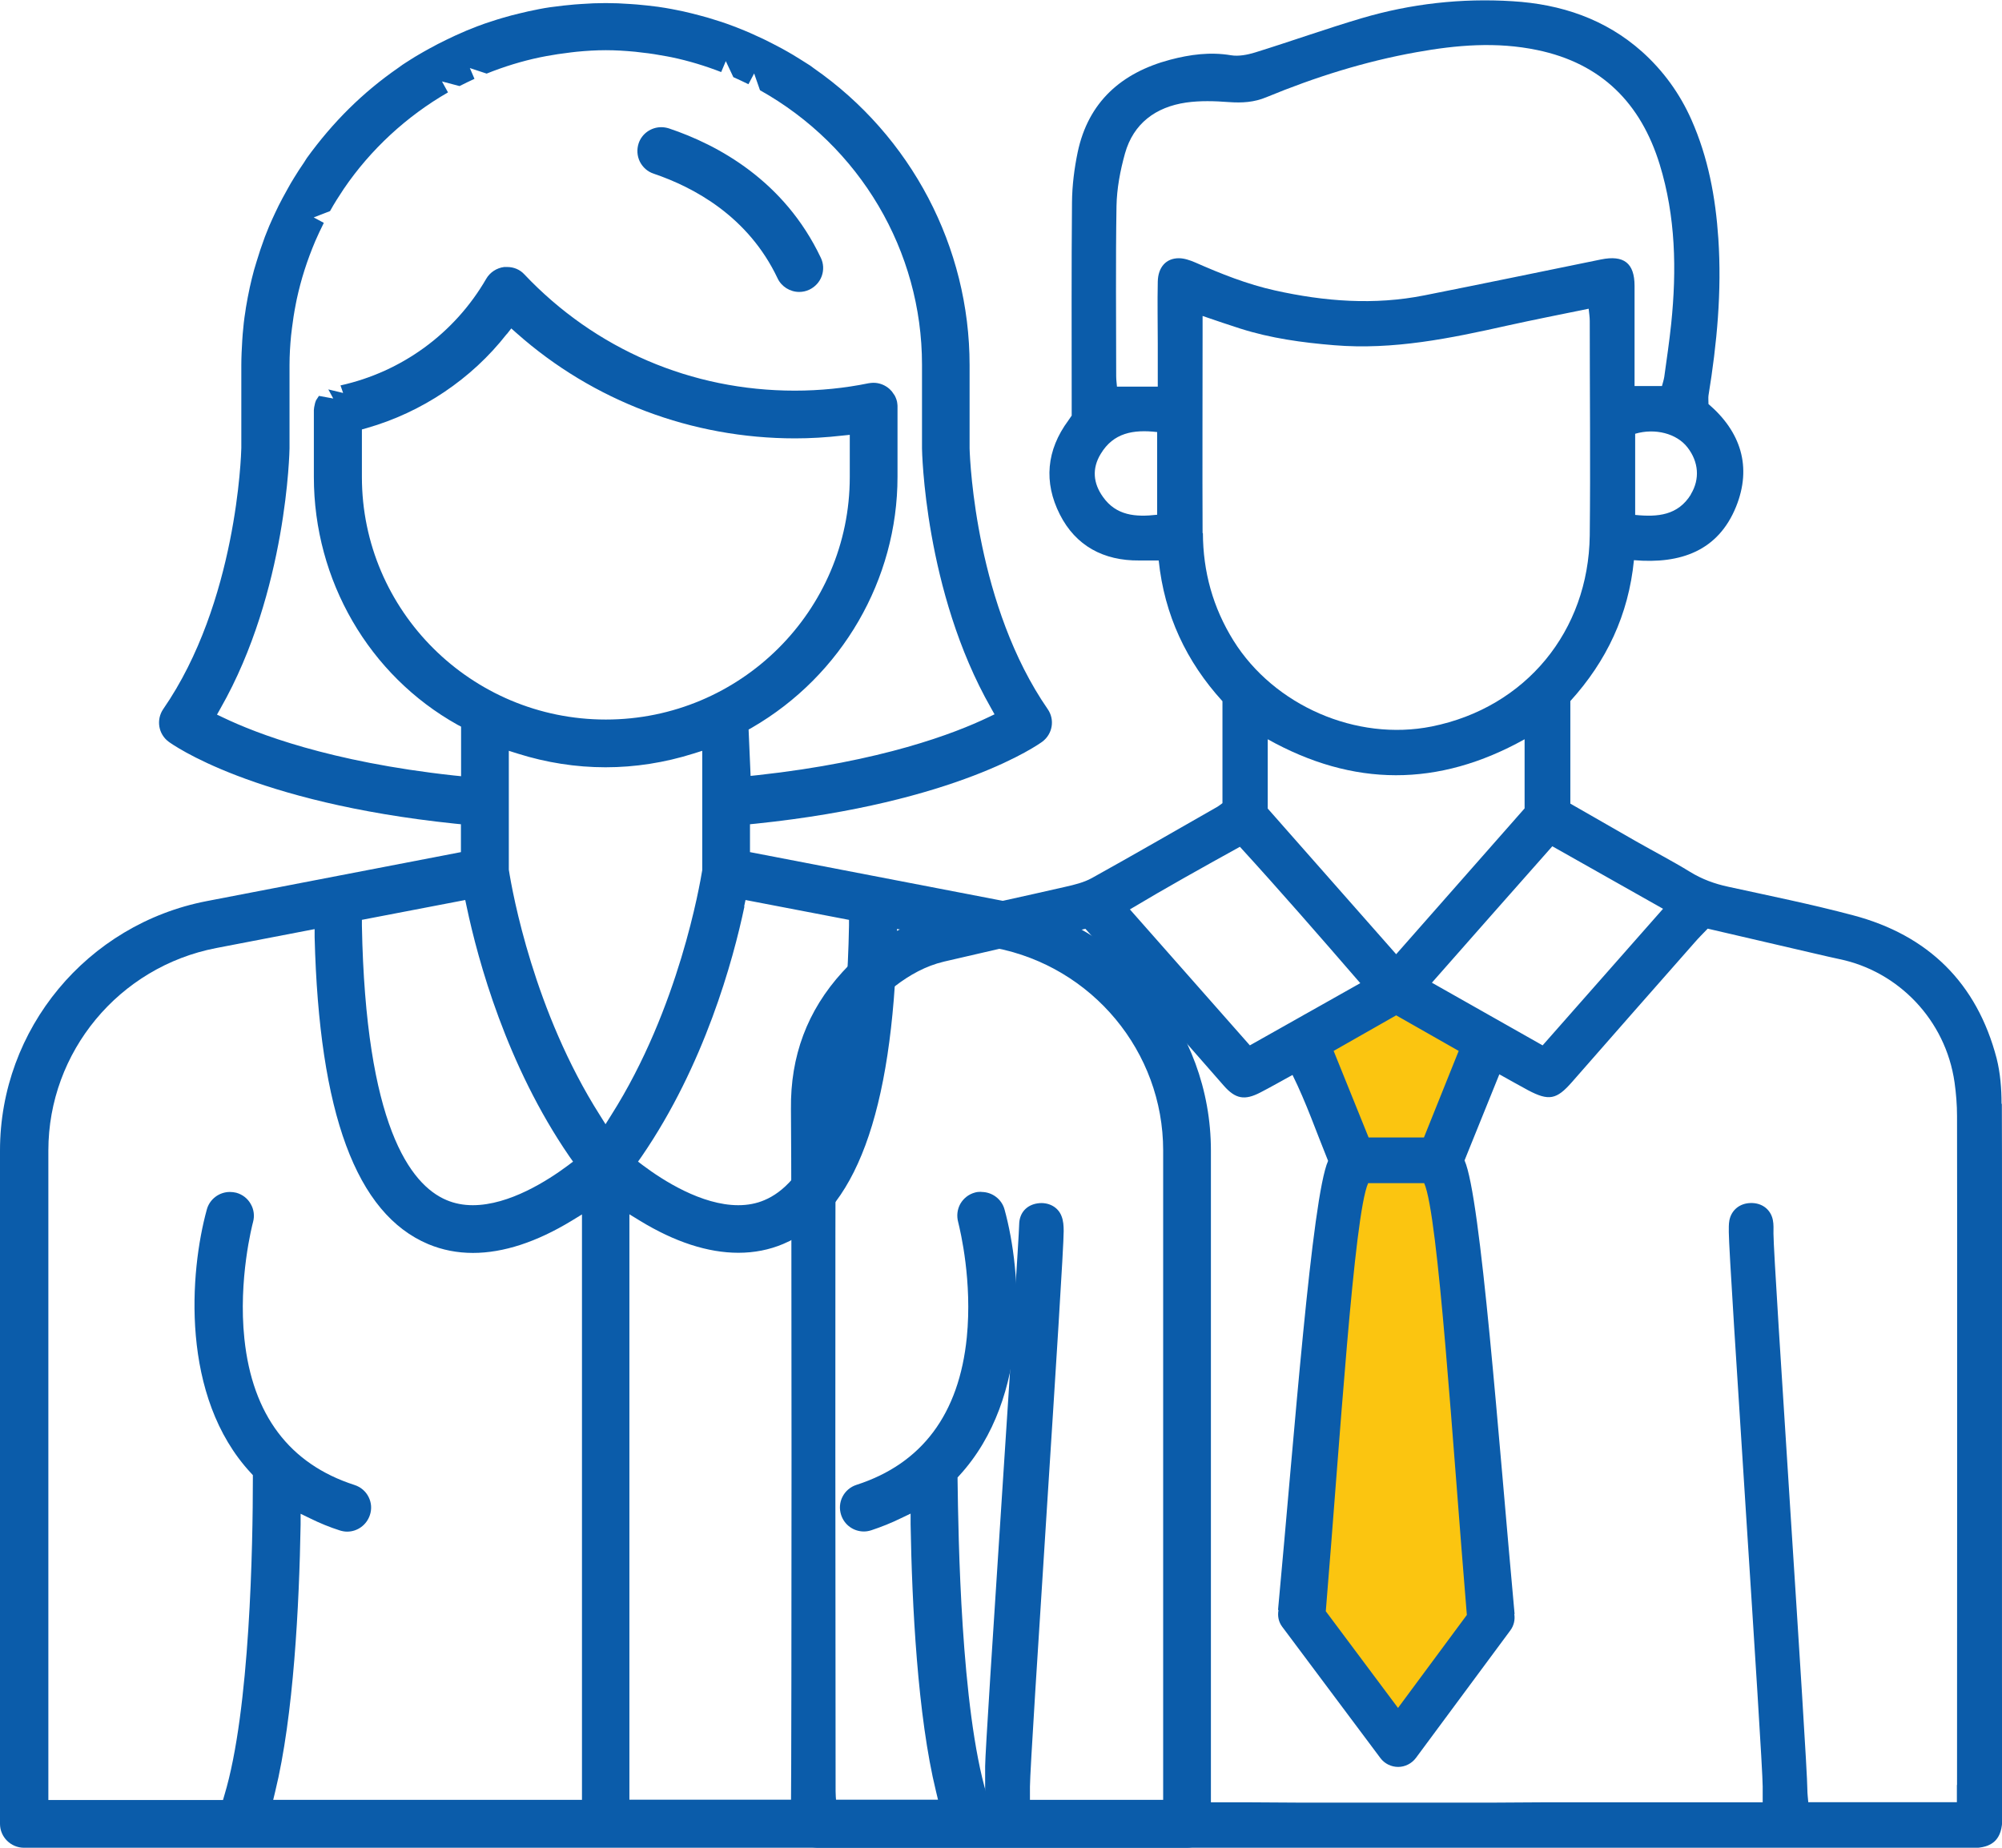 <svg xmlns="http://www.w3.org/2000/svg" xmlns:xlink="http://www.w3.org/1999/xlink" id="Layer_2" data-name="Layer 2" viewBox="0 0 130 120"><defs><style>      .cls-1 {        fill: #0b5caa;      }      .cls-2 {        clip-path: url(#clippath);      }      .cls-3 {        fill: none;      }      .cls-4 {        fill: #fbc510;      }    </style><clipPath id="clippath"><rect class="cls-3" width="130" height="120"></rect></clipPath></defs><g id="Layer_1-2" data-name="Layer 1"><g class="cls-2"><g><polygon class="cls-4" points="84.63 65.94 90.6 63.38 97.76 67.89 95.09 75.35 98.32 104.8 90.67 113.18 83.27 105.64 86.61 73.87 84.63 65.94"></polygon><g><path class="cls-1" d="M129.97,71.68c0-.99-.08-2-.32-2.95-1.28-4.89-4.44-8-9.33-9.29-2.67-.71-5.39-1.26-8.09-1.85-.89-.19-1.71-.49-2.49-.97-1.14-.7-2.32-1.31-3.48-1.97-1.44-.82-2.88-1.65-4.29-2.46v-6.66c2.35-2.59,3.78-5.6,4.13-9.15,3.04,.26,5.47-.61,6.63-3.47,1.05-2.6,.3-4.88-1.79-6.67,0-.22-.02-.39,0-.55,.55-3.38,.87-6.76,.64-10.2-.18-2.68-.66-5.26-1.75-7.72-.75-1.69-1.82-3.17-3.2-4.41-2.39-2.13-5.27-3.09-8.41-3.28-3.32-.21-6.6,.16-9.79,1.1-2.33,.69-4.62,1.51-6.94,2.23-.49,.15-1.06,.26-1.55,.18-1.36-.23-2.67-.05-3.96,.29-3.16,.84-5.31,2.74-6,6-.22,1.06-.36,2.16-.37,3.25-.04,4.28-.02,8.56-.02,12.85v1.01c-.11,.16-.17,.24-.22,.32-1.42,1.92-1.61,4.01-.55,6.1,1.03,2.04,2.84,3.01,5.15,2.99,.39,0,.79,0,1.27,0,.37,3.55,1.8,6.57,4.14,9.14v6.62c-.16,.12-.24,.18-.32,.23-2.72,1.55-5.43,3.12-8.17,4.64-.51,.28-1.12,.43-1.7,.56-2.76,.64-5.54,1.21-8.28,1.89-2.41,.6-4.52,1.8-6.2,3.64-2.3,2.52-3.39,5.48-3.35,8.9,.05,5.05,.05,40.7,0,45.75-.02,1.75,.47,2.26,2.29,2.25,14.95-.03,29.91-.02,44.86-.02,9.85,0,19.69-.01,29.54,.02,1.33,0,1.98-.55,1.97-1.98-.05-5.24,0-41.1-.03-46.35Zm-21.98-12.66c-2.65,3.01-5.2,5.9-7.82,8.87-2.39-1.35-4.72-2.67-7.19-4.07,2.64-3,5.2-5.9,7.82-8.86,2.4,1.35,4.71,2.66,7.19,4.06Zm-15.53,14.85h-3.59c-.74-1.82-1.48-3.66-2.27-5.62,1.4-.8,2.7-1.54,4.06-2.31,1.34,.76,2.66,1.51,4.06,2.31-.77,1.91-1.5,3.75-2.26,5.63Zm2.79,31.01l-4.47,6.04-4.69-6.28c.92-11.09,1.83-25.74,2.75-27.8h3.64c.92,2.04,1.84,16.91,2.77,28.04Zm-12.93-52.38v-4.49c5.55,3.1,11.07,3.13,16.68,0v4.49c-2.72,3.09-5.48,6.22-8.34,9.47-2.84-3.22-5.6-6.35-8.34-9.46Zm27.48-20.39c-.84,1.36-2.15,1.48-3.62,1.33v-5.27c1.29-.38,2.7-.02,3.4,.89,.72,.93,.82,2.05,.21,3.05Zm-34.67,1.32c-1.39,.16-2.65,.06-3.51-1.16-.63-.88-.73-1.84-.14-2.8,.82-1.36,2.11-1.59,3.66-1.41v5.37Zm1.42-16.66c-.83,0-1.35,.58-1.37,1.52-.03,1.36,0,2.72,0,4.08,0,.86,0,1.72,0,2.74h-2.65c-.01-.17-.05-.42-.05-.67,0-3.68-.04-7.37,.02-11.05,.02-1.14,.24-2.31,.55-3.42,.55-1.96,2-3.02,3.97-3.31,.91-.13,1.86-.1,2.78-.03,.85,.06,1.63,.02,2.44-.32,3.15-1.3,6.38-2.32,9.74-2.92,2.61-.47,5.2-.69,7.84-.14,4.19,.87,6.73,3.47,7.95,7.42,1.04,3.38,1.11,6.86,.75,10.35-.12,1.15-.29,2.3-.45,3.45-.03,.19-.09,.38-.15,.6h-1.78v-1.82c0-1.56,0-3.12,0-4.68,0-1.49-.7-2.02-2.18-1.72-3.82,.78-7.63,1.57-11.46,2.33-3.26,.65-6.49,.4-9.72-.32-1.8-.4-3.5-1.08-5.18-1.82-.33-.14-.7-.27-1.05-.27Zm1.54,17.85c-.02-4.32,0-8.63,0-12.95v-1.15c.94,.32,1.69,.58,2.45,.82,1.98,.63,4.02,.91,6.09,1.08,3.85,.32,7.56-.45,11.27-1.28,1.72-.38,3.45-.72,5.26-1.09,.03,.29,.07,.54,.07,.79,0,4.65,.05,9.3,0,13.94-.08,6.2-4.15,11.17-10.26,12.4-4.9,.98-10.24-1.36-12.87-5.57-1.34-2.15-1.98-4.48-1.99-6.99Zm2.42,20.37c2.64,2.89,5.18,5.81,7.82,8.86-2.46,1.39-4.78,2.69-7.17,4.04-2.6-2.95-5.15-5.83-7.79-8.83,2.37-1.42,4.71-2.72,7.15-4.07Zm46.56,60.92v1.13h-9.65c-.02-.27-.06-.55-.06-.84,0-1.82-2.2-34.26-2.2-36.08,0-.3,.02-.6-.04-.89-.14-.7-.73-1.13-1.46-1.1-.68,.02-1.22,.44-1.36,1.11-.05,.26-.04,.53-.04,.79,0,1.79,2.2,34.19,2.2,35.99v1.03h-14.41l-3.25,.02h-12.25l-3.26-.02h-14.41v-1.02c0-1.82,2.2-34.26,2.19-36.08,0-.33-.02-.67-.14-.97-.23-.61-.87-.93-1.55-.83-.7,.1-1.19,.6-1.2,1.37-.03,1.53-2.21,33.66-2.21,35.19,0,.76,0,1.52,0,2.34h-9.67c-.02-.26-.04-.48-.04-.71,0-4.65-.05-39.9,.02-44.54,.05-3.15,1.28-5.8,3.83-7.75,.95-.73,2-1.32,3.19-1.6,3.05-.7,6.09-1.41,9.18-2.13,1.14,1.28,2.27,2.53,3.39,3.8,1.87,2.12,3.72,4.26,5.59,6.38,.76,.87,1.36,.98,2.38,.45,.68-.35,1.34-.73,2.09-1.14,.9,1.82,1.54,3.69,2.31,5.58-1.05,2.35-2.19,17.77-3.25,29.16l.03,.02c-.07,.37,0,.77,.25,1.09l6.37,8.52c.27,.36,.7,.57,1.15,.57h0c.45,0,.88-.22,1.15-.58l6.13-8.28c.24-.32,.32-.71,.26-1.07h.02c-1.04-11.31-2.19-27.09-3.25-29.46,.73-1.81,1.48-3.67,2.26-5.59,.71,.39,1.28,.72,1.86,1.03,1.36,.72,1.86,.61,2.85-.52,2.65-3.03,5.31-6.05,7.97-9.07,.26-.3,.54-.58,.85-.9,2.37,.55,4.73,1.1,7.1,1.65,.49,.11,.97,.23,1.46,.33,3.81,.79,6.89,3.94,7.47,8.01,.1,.72,.16,1.45,.16,2.18,.02,4.28,0,39.17,0,43.45Z"></path><path class="cls-3" d="M65.23,58.52l-16.5-3.18v-1.81l.4-.04c13.07-1.36,18.36-5.16,18.58-5.32,.67-.5,.82-1.43,.35-2.12-4.61-6.67-5.03-15.89-5.07-16.93v-5.41c0-7.66-3.79-14.87-10.12-19.28l-.23-.17c-.25-.16-.95-.6-1.12-.7-.24-.14-.48-.28-.72-.41l-.63-.33c-.35-.18-.7-.35-1.06-.51-.25-.11-.5-.22-.75-.33-.22-.09-.45-.18-.68-.27-.31-.12-.63-.23-.94-.33l-.74-.23c-.35-.1-.7-.19-1.05-.28l-.55-.13c-.47-.1-.95-.2-1.65-.3-.46-.06-.92-.12-1.38-.15l-.43-.03c-.52-.04-1.05-.06-1.58-.06s-1.06,.02-1.58,.06l-.43,.03c-.47,.04-.93,.09-1.6,.18-.49,.07-.96,.17-1.43,.27l-.55,.13c-.36,.09-.71,.18-1.06,.28-.25,.07-.49,.15-.74,.23-.32,.1-.64,.21-.95,.33-.23,.09-.45,.18-.68,.27-.26,.1-.5,.21-.75,.33-.36,.16-.72,.34-1.13,.55l-.56,.3c-.24,.13-.49,.27-.72,.41-.2,.12-.81,.51-.82,.51-.12,.07-.24,.15-.49,.34-2.28,1.58-4.22,3.5-5.92,5.85l-.19,.3c-.22,.32-.43,.64-.63,.97-.14,.24-.28,.48-.42,.72l-.33,.6c-.17,.32-.33,.65-.49,.98-.13,.28-.26,.56-.38,.84l-.28,.7c-.11,.28-.21,.57-.3,.85-.08,.25-.17,.5-.24,.76-.11,.37-.21,.74-.31,1.11l-.13,.56c-.09,.43-.18,.87-.25,1.31l-.04,.28c-.07,.48-.12,.96-.17,1.44l-.03,.43c-.03,.53-.06,1.06-.06,1.6v5.39c0,.41-.27,10.02-5.07,16.95-.48,.69-.32,1.62,.35,2.12,.21,.16,5.45,3.96,18.58,5.32l.4,.04v1.81l-16.5,3.18c-7.78,1.5-13.43,8.31-13.43,16.2v43.73c0,.86,.7,1.55,1.56,1.55H63.1s14.01,0,14.01,0c.86,0,1.56-.7,1.56-1.55v-43.73c0-7.88-5.65-14.7-13.43-16.2Z"></path><path class="cls-1" d="M1.56,120C.7,120,0,119.3,0,118.45v-43.73C0,66.83,5.65,60.02,13.43,58.52l16.5-3.18v-1.81l-.4-.04c-13.13-1.37-18.36-5.16-18.58-5.32-.67-.5-.82-1.43-.35-2.12,4.79-6.93,5.06-16.55,5.07-16.95v-5.39c0-.54,.03-1.07,.06-1.59l.03-.43c.04-.48,.09-.96,.17-1.44l.04-.28c.07-.44,.16-.88,.25-1.31l.13-.56c.09-.37,.19-.74,.31-1.11,.08-.26,.16-.51,.24-.76,.1-.29,.2-.57,.3-.85l.28-.7c.12-.28,.25-.56,.38-.84,.15-.33,.32-.66,.49-.98l.33-.6c.13-.24,.27-.48,.42-.72,.2-.33,.41-.65,.63-.97l.19-.3c1.7-2.35,3.64-4.27,5.92-5.85,.25-.19,.37-.26,.49-.34,0,0,.62-.4,.82-.51,.24-.14,.48-.28,.72-.41l.56-.3c.41-.21,.77-.38,1.13-.55,.25-.11,.5-.22,.75-.33,.23-.09,.45-.18,.68-.27,.31-.12,.63-.23,.95-.33,.24-.08,.49-.16,.74-.23,.35-.1,.7-.2,1.06-.28l.55-.13c.47-.1,.94-.2,1.43-.27,.67-.09,1.13-.14,1.6-.18l.43-.03c.52-.04,1.05-.06,1.58-.06s1.06,.02,1.58,.06l.43,.03c.46,.04,.92,.09,1.38,.15,.7,.1,1.17,.2,1.65,.3l.55,.13c.35,.09,.7,.18,1.05,.28l.74,.23c.31,.1,.63,.21,.94,.33,.23,.09,.46,.18,.68,.27,.26,.1,.5,.22,.75,.33,.36,.16,.72,.33,1.06,.51l.63,.33c.24,.13,.48,.27,.72,.41,.17,.1,.87,.54,1.12,.7l.23,.17c6.34,4.41,10.12,11.62,10.12,19.28v5.41c.03,1.04,.46,10.26,5.07,16.93,.48,.69,.32,1.62-.35,2.12-.22,.16-5.51,3.96-18.58,5.32l-.4,.04v1.81l16.5,3.18c7.78,1.5,13.43,8.31,13.43,16.2v43.73c0,.86-.7,1.55-1.56,1.55h-14.01s-61.54,0-61.54,0Zm62.17-42.59c.7,0,1.32,.47,1.5,1.14,1.11,4.02,1.74,12.17-2.93,17.27l-.12,.13v.17c.05,3.67,.21,14.83,1.9,20.46l.09,.31h11.36v-42.18c0-6.4-4.59-11.93-10.91-13.15l-6.37-1.23v.52c-.3,11.45-2.72,17.98-7.4,19.94-.9,.38-1.88,.57-2.9,.57-1.98,0-4.14-.7-6.41-2.09l-.67-.41v38.02h20.04l-.13-.54c-1.2-4.9-1.56-12.14-1.65-17.35v-.69s-.63,.3-.63,.3c-.63,.31-1.26,.56-1.92,.78-.16,.05-.32,.08-.48,.08-.68,0-1.27-.43-1.48-1.07-.13-.4-.1-.82,.09-1.19,.19-.37,.51-.64,.91-.77,4.25-1.37,6.66-4.6,7.16-9.58,.36-3.64-.41-6.87-.56-7.48-.11-.41-.06-.83,.14-1.19,.21-.36,.54-.62,.94-.73,.13-.04,.27-.05,.41-.05Zm-44.21,21.59c-.09,5.21-.45,12.45-1.65,17.35l-.13,.54h20.05v-38.02l-.67,.41c-2.27,1.38-4.43,2.09-6.41,2.09-1.02,0-1.99-.19-2.9-.57-4.68-1.97-7.09-8.49-7.38-19.94v-.52s-6.39,1.23-6.39,1.23c-6.32,1.22-10.9,6.75-10.9,13.15v42.18H14.48l.09-.31c1.67-5.52,1.85-16.26,1.85-20.62v-.17l-.12-.13c-4.62-4.97-3.98-13.1-2.87-17.12,.18-.67,.8-1.14,1.5-1.14,.14,0,.28,.02,.41,.05,.4,.11,.74,.37,.94,.73,.21,.36,.26,.78,.15,1.18-.04,.15-.97,3.71-.56,7.58,.52,4.94,2.93,8.13,7.15,9.49,.4,.13,.72,.4,.91,.77,.19,.37,.22,.79,.09,1.18-.21,.64-.8,1.08-1.48,1.08-.16,0-.32-.03-.48-.08-.66-.21-1.29-.47-1.92-.78l-.62-.3v.69Zm28.82-40.13c-.74,3.52-2.6,10.3-6.67,16.23l-.24,.34,.33,.25c1.28,.96,3.8,2.58,6.18,2.58,.62,0,1.19-.11,1.7-.33,2.38-1,5.26-4.91,5.49-17.83v-.37s-6.72-1.29-6.72-1.29l-.09,.42Zm-24.84,.87v.37c.24,12.92,3.12,16.83,5.5,17.83,.52,.22,1.09,.33,1.7,.33,2.38,0,4.89-1.62,6.18-2.58l.33-.25-.24-.34c-4.07-5.92-5.93-12.71-6.67-16.23l-.09-.42-6.72,1.29Zm9.54-3.26c.24,1.54,1.64,9.22,5.91,15.94l.37,.59,.37-.59c4.4-6.93,5.76-15.01,5.91-15.91v-7.75s-.57,.18-.57,.18c-1.87,.59-3.79,.89-5.71,.89s-3.84-.3-5.71-.89l-.57-.18v7.71ZM21.02,14.49c-.19,.38-.37,.76-.54,1.15-.55,1.3-.93,2.5-1.21,3.79l-.06,.3c-.12,.61-.19,1.09-.25,1.57l-.06,.5c-.06,.63-.1,1.26-.1,1.9v5.41c0,.09-.15,9.3-4.48,16.89l-.23,.41,.42,.2c2.13,1.02,6.89,2.87,14.94,3.75l.49,.05v-3.22l-.23-.12c-5.75-3.21-9.33-9.38-9.33-16.09v-4.35l.02-.18,.06-.28,.06-.17,.19-.29,.93,.17-.32-.59,.96,.23-.17-.49c3.98-.88,7.41-3.38,9.46-6.92,.24-.42,.68-.71,1.17-.77h.2c.41,0,.82,.16,1.11,.48,4.61,4.87,10.85,7.55,17.56,7.55,1.62,0,3.23-.16,4.79-.48,.13-.02,.22-.03,.32-.03,.39,0,.76,.15,1.05,.41l.15,.16,.18,.26c.11,.22,.13,.32,.15,.4,.02,.09,.02,.18,.03,.26v4.62c0,6.66-3.61,12.9-9.44,16.28l-.23,.13,.13,3.01,.47-.05c8.05-.88,12.82-2.73,14.95-3.75l.42-.2-.23-.41c-4.33-7.59-4.48-16.77-4.48-16.86v-5.44c0-7.38-4.03-14.19-10.52-17.82l-.38-1.09-.37,.7c-.32-.16-.65-.31-.98-.46l-.49-1.04-.3,.71c-1.03-.4-2.11-.73-3.21-.96l-.31-.06c-.6-.11-1.08-.19-1.57-.24l-.5-.06c-.64-.06-1.26-.1-1.9-.1s-1.27,.04-1.89,.1l-.35,.04c-.65,.08-1.13,.15-1.61,.24l-.41,.08c-1.2,.25-2.36,.61-3.48,1.06l-1.09-.36,.3,.7c-.33,.15-.65,.31-.97,.47l-1.14-.3,.39,.71c-2.69,1.55-5.03,3.71-6.77,6.27-.32,.48-.62,.95-.89,1.44l-1.06,.41,.65,.35Zm11.88,7.21c-2.28,2.92-5.51,5.08-9.08,6.1l-.32,.09v3.09c0,8.68,7.1,15.75,15.84,15.75s15.84-7.07,15.84-15.75v-2.74l-.49,.05c-1.05,.12-2.08,.18-3.06,.18-6.69,0-13.11-2.42-18.08-6.83l-.35-.31-.29,.37Zm19-2.74c-.6,0-1.16-.35-1.41-.89-1.9-4.01-5.42-5.9-8.04-6.79-.4-.13-.71-.41-.9-.78-.18-.37-.21-.79-.08-1.19,.21-.63,.81-1.05,1.47-1.05,.17,0,.34,.03,.5,.08,3.19,1.07,7.49,3.4,9.86,8.4,.18,.37,.2,.8,.06,1.19-.14,.39-.43,.7-.8,.88-.21,.1-.43,.15-.67,.15Z"></path></g></g></g></g></svg>